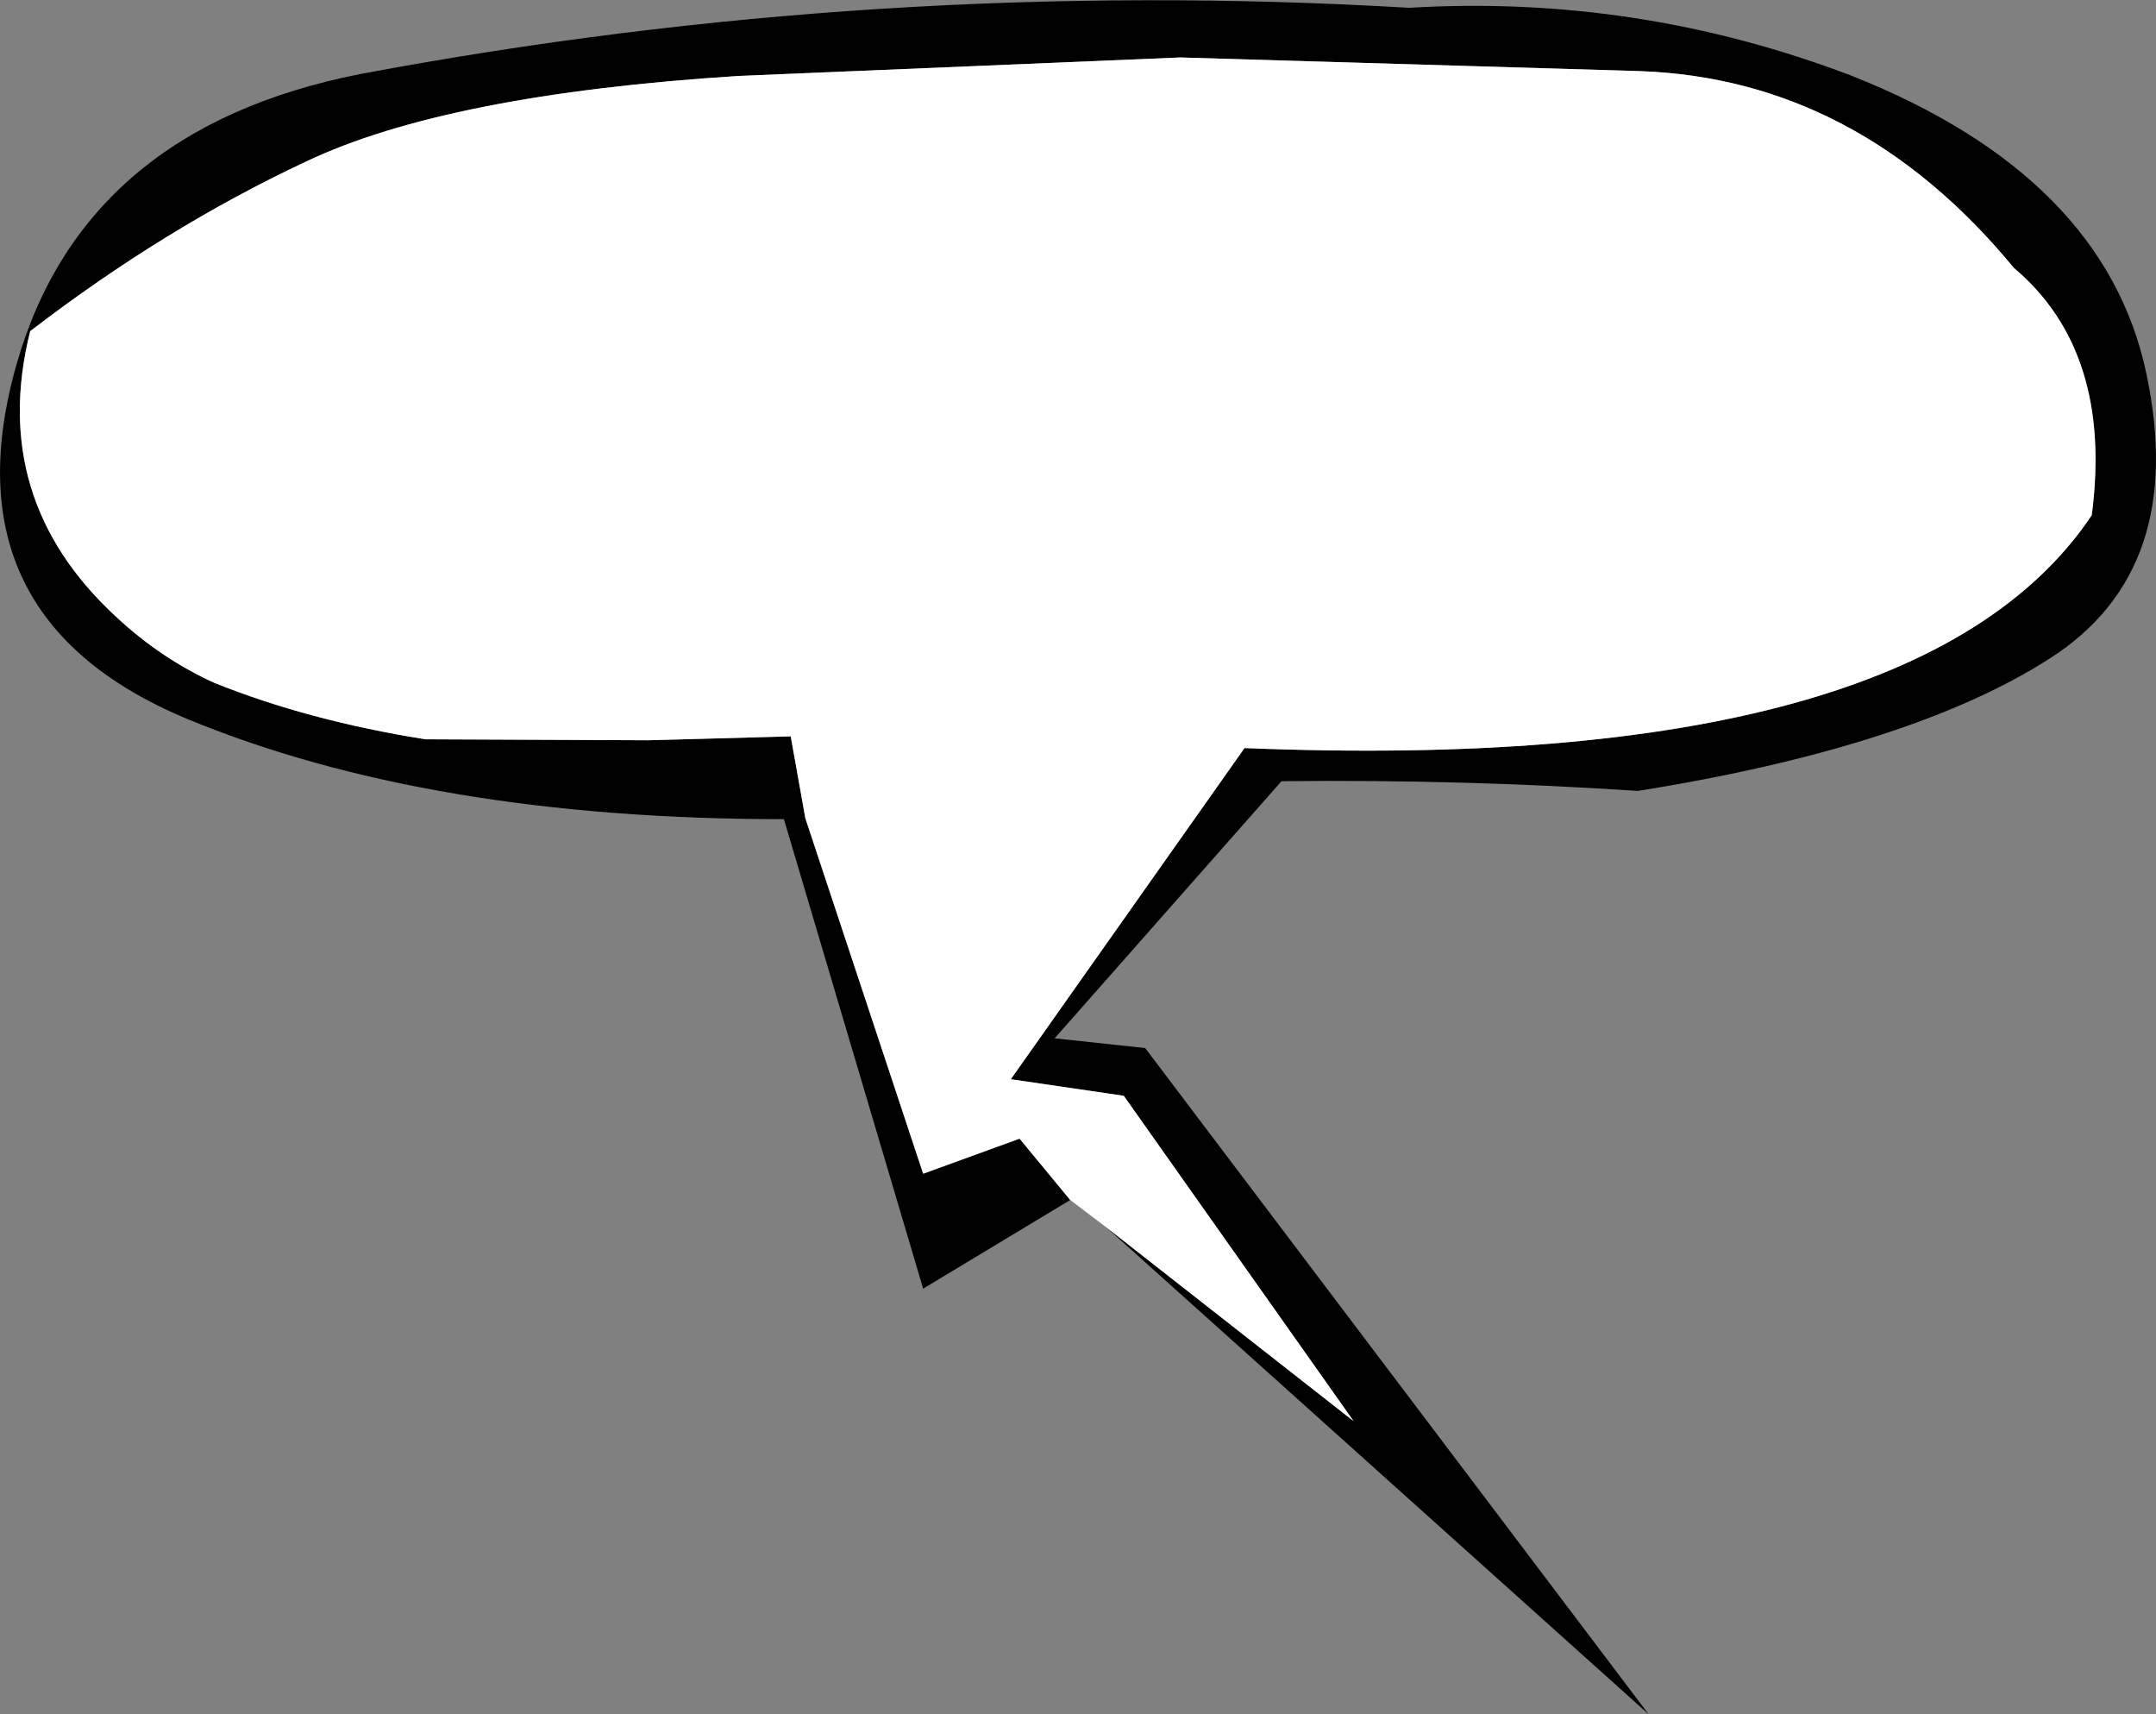 <?xml version="1.0" encoding="UTF-8" standalone="no"?>
<svg xmlns:xlink="http://www.w3.org/1999/xlink" height="88.0px" width="110.7px" xmlns="http://www.w3.org/2000/svg">
  <rect width="100%" height="100%" fill="#808080" stroke="none"/>
  <g transform="matrix(1.0, 0.0, 0.0, 1.0, 55.05, 44.0)">
    <path d="M1.75 19.0 L14.45 28.95 2.65 12.25 -3.15 11.4 8.85 -5.6 Q43.4 -4.2 52.35 -17.55 53.45 -25.95 48.35 -30.25 40.35 -39.95 29.15 -40.35 L5.55 -41.05 -17.15 -40.1 Q-32.1 -39.15 -39.35 -35.7 -46.6 -32.3 -53.5 -27.0 -55.65 -18.4 -49.1 -12.35 -46.8 -10.2 -44.05 -8.95 -39.2 -7.0 -33.2 -6.05 L-21.75 -6.0 -14.45 -6.2 -13.7 -2.0 -7.65 16.25 -2.7 14.45 -0.1 17.6 -7.65 22.15 -14.8 -1.95 Q-33.0 -1.95 -45.45 -7.1 -57.9 -12.3 -54.2 -25.3 -50.75 -37.4 -36.55 -40.2 -9.9 -45.2 17.3 -43.6 29.05 -44.3 40.05 -40.1 53.0 -34.95 55.15 -24.85 57.3 -14.75 50.2 -10.2 43.1 -5.65 29.05 -3.4 20.05 -4.0 10.75 -3.9 L-0.9 9.3 3.75 9.8 29.6 44.0 1.75 19.0" fill="#000000" fill-rule="evenodd" stroke="none"/>
    <path d="M-0.1 17.6 L-2.7 14.45 -7.65 16.25 -13.7 -2.0 -14.45 -6.2 -21.75 -6.0 -33.2 -6.05 Q-39.2 -7.0 -44.05 -8.95 -46.8 -10.2 -49.1 -12.35 -55.65 -18.4 -53.5 -27.0 -46.6 -32.3 -39.35 -35.7 -32.1 -39.15 -17.15 -40.1 L5.55 -41.05 29.15 -40.35 Q40.35 -39.95 48.35 -30.25 53.45 -25.95 52.35 -17.55 43.4 -4.2 8.85 -5.6 L-3.15 11.4 2.65 12.25 14.45 28.95 1.75 19.0 -0.1 17.6" fill="#ffffff" fill-rule="evenodd" stroke="none"/>
  </g>
</svg>
